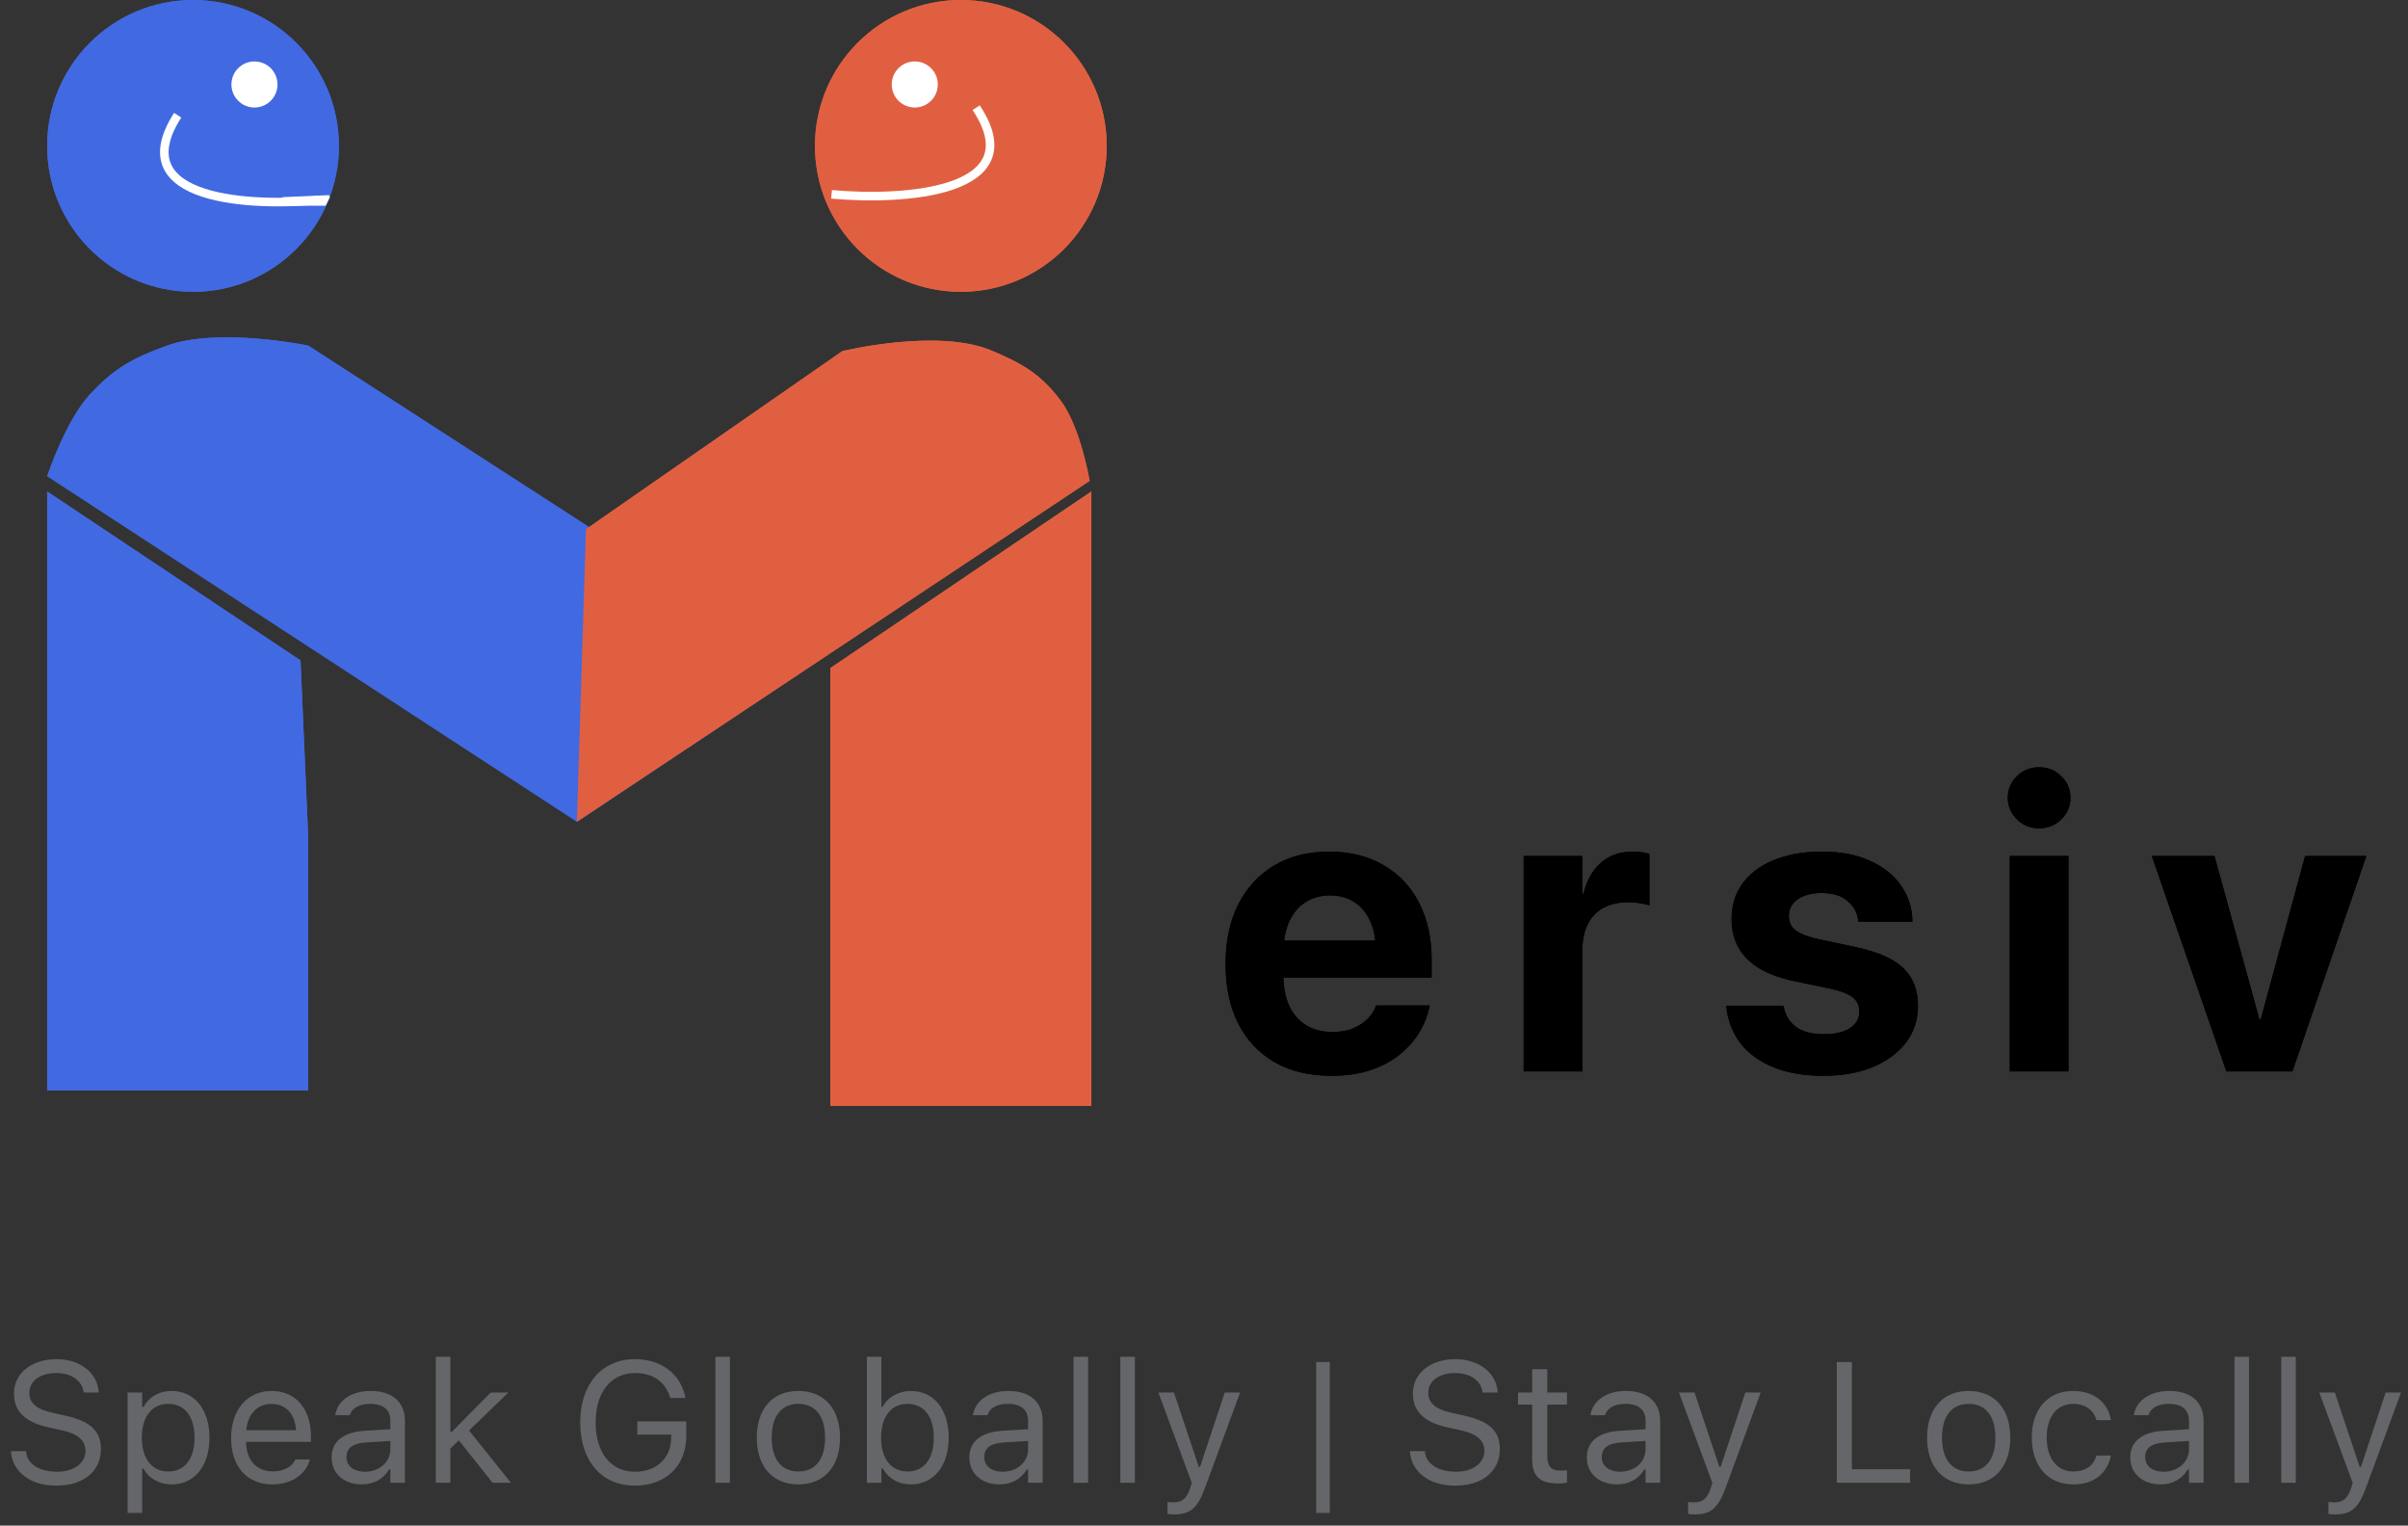 <?xml version="1.0" encoding="UTF-8" standalone="no"?><svg width="281" height="178" viewBox="0 0 281 178" fill="none" xmlns="http://www.w3.org/2000/svg">
<rect x="0" y="0" width="281" height="178" fill="#333333" stroke="none"/>
<path d="M155.369 125.516C152.806 125.516 150.603 124.992 148.76 123.945C146.916 122.883 145.494 121.375 144.494 119.422C143.51 117.469 143.017 115.156 143.017 112.484V112.461C143.017 109.789 143.51 107.477 144.494 105.523C145.494 103.555 146.892 102.039 148.689 100.977C150.502 99.898 152.635 99.359 155.088 99.359C157.541 99.359 159.658 99.883 161.439 100.93C163.236 101.961 164.619 103.422 165.588 105.312C166.572 107.203 167.064 109.414 167.064 111.945V114.055H146.369V109.742H163.83L160.572 113.773V111.148C160.572 109.68 160.346 108.453 159.892 107.469C159.439 106.469 158.806 105.719 157.994 105.219C157.197 104.719 156.267 104.469 155.205 104.469C154.142 104.469 153.197 104.727 152.369 105.242C151.556 105.758 150.916 106.516 150.447 107.516C149.994 108.5 149.767 109.711 149.767 111.148V113.797C149.767 115.188 149.994 116.375 150.447 117.359C150.916 118.344 151.58 119.102 152.439 119.633C153.299 120.148 154.322 120.406 155.51 120.406C156.447 120.406 157.26 120.258 157.947 119.961C158.635 119.664 159.197 119.289 159.635 118.836C160.072 118.383 160.369 117.922 160.525 117.453L160.572 117.312H166.853L166.783 117.57C166.596 118.492 166.228 119.422 165.681 120.359C165.135 121.297 164.392 122.156 163.455 122.938C162.533 123.719 161.4 124.344 160.056 124.812C158.728 125.281 157.166 125.516 155.369 125.516ZM177.803 125V99.875H184.647V104.258H184.788C185.163 102.711 185.842 101.508 186.827 100.648C187.811 99.789 189.038 99.359 190.506 99.359C190.881 99.359 191.241 99.383 191.585 99.43C191.928 99.477 192.225 99.539 192.475 99.617V105.641C192.194 105.531 191.835 105.445 191.397 105.383C190.96 105.305 190.491 105.266 189.991 105.266C188.866 105.266 187.905 105.484 187.108 105.922C186.311 106.359 185.702 107 185.28 107.844C184.858 108.688 184.647 109.719 184.647 110.938V125H177.803ZM212.824 125.516C210.511 125.516 208.542 125.18 206.917 124.508C205.292 123.836 204.019 122.906 203.097 121.719C202.191 120.516 201.644 119.125 201.456 117.547L201.433 117.336H208.113L208.16 117.547C208.378 118.531 208.871 119.297 209.636 119.844C210.402 120.391 211.464 120.664 212.824 120.664C213.699 120.664 214.441 120.562 215.05 120.359C215.66 120.141 216.128 119.836 216.456 119.445C216.8 119.055 216.972 118.586 216.972 118.039V118.016C216.972 117.344 216.73 116.805 216.246 116.398C215.761 115.992 214.902 115.648 213.667 115.367L209.402 114.477C207.777 114.133 206.417 113.641 205.324 113C204.246 112.344 203.433 111.539 202.886 110.586C202.339 109.617 202.066 108.508 202.066 107.258V107.234C202.066 105.625 202.496 104.234 203.355 103.062C204.214 101.891 205.433 100.984 207.011 100.344C208.605 99.688 210.464 99.359 212.589 99.359C214.808 99.359 216.691 99.719 218.238 100.438C219.8 101.141 220.996 102.094 221.824 103.297C222.667 104.5 223.113 105.836 223.16 107.305V107.539H216.855L216.831 107.352C216.722 106.445 216.3 105.695 215.566 105.102C214.847 104.492 213.855 104.188 212.589 104.188C211.808 104.188 211.128 104.297 210.55 104.516C209.972 104.734 209.527 105.047 209.214 105.453C208.902 105.844 208.746 106.312 208.746 106.859V106.883C208.746 107.305 208.847 107.688 209.05 108.031C209.269 108.359 209.628 108.648 210.128 108.898C210.628 109.148 211.3 109.367 212.144 109.555L216.41 110.469C219.05 111.016 220.941 111.836 222.081 112.93C223.238 114.023 223.816 115.492 223.816 117.336V117.359C223.816 119 223.347 120.43 222.41 121.648C221.472 122.867 220.175 123.82 218.519 124.508C216.878 125.18 214.98 125.516 212.824 125.516ZM234.531 125V99.875H241.375V125H234.531ZM237.953 96.641C236.922 96.641 236.055 96.289 235.352 95.586C234.649 94.883 234.297 94.047 234.297 93.078C234.297 92.094 234.649 91.258 235.352 90.57C236.055 89.867 236.922 89.516 237.953 89.516C238.985 89.516 239.852 89.867 240.555 90.57C241.258 91.258 241.61 92.094 241.61 93.078C241.61 94.047 241.258 94.883 240.555 95.586C239.852 96.289 238.985 96.641 237.953 96.641ZM259.802 125L251.106 99.875H258.419L263.669 118.953H263.81L268.989 99.875H276.138L267.513 125H259.802Z" fill="black"/>
<path d="M67.325 95.869L5.503 55.55C5.503 55.55 7.644 49.09 10.503 46C13.326 42.95 15.59 41.719 19.503 40.319C25.557 38.153 35.966 40.319 35.966 40.319L94.204 77.949L67.325 95.869Z" fill="#4169E1"/>
<path d="M127.157 56.101L67.325 95.869L68.379 61.744L98.299 40.962C98.299 40.962 109.412 38.264 115.667 40.887C119.231 42.381 121.37 43.585 123.712 46.649C126.099 49.772 127.157 56.101 127.157 56.101Z" fill="#E15F41"/>
<path d="M5.503 57.342L35.07 77.053L35.966 97.661V127.228H5.503V57.342Z" fill="#4169E1"/>
<path d="M96.892 77.949L127.355 57.342V99.453V129.02H96.892V77.949Z" fill="#E15F41"/>
<circle cx="22.527" cy="17.023" r="17.023" fill="#4169E1"/>
<circle cx="112.124" cy="17.023" r="17.023" fill="#E15F41"/>
<path d="M37.758 23.295C29.396 24.191 14.284 23.474 20.735 13.44" stroke="white"/>
<path d="M97.036 22.67C105.411 23.443 120.511 22.506 113.914 12.566" stroke="white"/>
<circle cx="29.694" cy="9.856" r="2.688" fill="white"/>
<circle cx="106.748" cy="9.856" r="2.688" fill="white"/>
<path d="M6.57 173.332C3.484 173.332 1.492 171.711 1.287 169.416L1.277 169.309H3.035L3.045 169.416C3.171 170.822 4.636 171.711 6.668 171.711C8.582 171.711 9.978 170.725 9.978 169.289V169.279C9.978 168.107 9.168 167.307 7.234 166.877L5.671 166.535C2.849 165.91 1.629 164.611 1.629 162.57V162.561C1.638 160.227 3.679 158.576 6.589 158.576C9.402 158.576 11.365 160.236 11.511 162.336L11.521 162.473H9.763L9.744 162.346C9.548 161.105 8.377 160.188 6.541 160.197C4.783 160.207 3.425 161.037 3.425 162.512V162.521C3.425 163.645 4.197 164.406 6.111 164.826L7.673 165.178C10.613 165.832 11.775 167.014 11.775 169.045V169.055C11.775 171.691 9.714 173.332 6.57 173.332ZM14.89 176.516V162.473H16.589V164.152H16.745C17.39 162.98 18.562 162.287 20.027 162.287C22.693 162.287 24.441 164.445 24.441 167.727V167.746C24.441 171.047 22.702 173.186 20.027 173.186C18.581 173.186 17.322 172.463 16.745 171.34H16.589V176.516H14.89ZM19.636 171.682C21.56 171.682 22.702 170.197 22.702 167.746V167.727C22.702 165.275 21.56 163.791 19.636 163.791C17.722 163.791 16.55 165.295 16.55 167.727V167.746C16.55 170.178 17.722 171.682 19.636 171.682ZM31.794 173.186C28.786 173.186 26.97 171.076 26.97 167.775V167.766C26.97 164.514 28.825 162.287 31.686 162.287C34.548 162.287 36.286 164.416 36.286 167.561V168.225H28.708C28.757 170.402 29.958 171.672 31.833 171.672C33.259 171.672 34.138 170.998 34.421 170.363L34.46 170.275H36.159L36.139 170.354C35.778 171.779 34.274 173.186 31.794 173.186ZM31.677 163.801C30.114 163.801 28.923 164.865 28.737 166.867H34.557C34.382 164.787 33.229 163.801 31.677 163.801ZM42.213 173.186C40.211 173.186 38.698 171.975 38.698 170.061V170.041C38.698 168.166 40.084 167.082 42.535 166.936L45.553 166.75V165.793C45.553 164.494 44.762 163.791 43.19 163.791C41.93 163.791 41.1 164.26 40.827 165.08L40.817 165.109H39.118L39.127 165.051C39.401 163.4 41.002 162.287 43.248 162.287C45.817 162.287 47.252 163.605 47.252 165.793V173H45.553V171.447H45.397C44.733 172.57 43.629 173.186 42.213 173.186ZM40.436 170.021C40.436 171.086 41.344 171.711 42.565 171.711C44.293 171.711 45.553 170.578 45.553 169.074V168.117L42.741 168.293C41.139 168.391 40.436 168.957 40.436 170.002V170.021ZM50.855 173V158.293H52.555V167.072H52.711L57.262 162.473H59.322L54.732 166.896L59.625 173H57.486L53.541 168.049L52.555 169.006V173H50.855ZM74.097 173.332C70.2 173.332 67.71 170.461 67.71 165.959V165.939C67.71 161.496 70.239 158.576 74.097 158.576C77.222 158.576 79.419 160.334 79.976 163.01L79.995 163.107H78.218L78.189 163.01C77.612 161.193 76.197 160.197 74.097 160.197C71.304 160.197 69.507 162.443 69.507 165.939V165.959C69.507 169.504 71.275 171.711 74.107 171.711C76.626 171.711 78.325 170.1 78.325 167.717V167.375H74.37V165.832H80.083V167.551C80.083 171.027 77.7 173.332 74.097 173.332ZM83.481 173V158.293H85.18V173H83.481ZM93.168 173.186C90.17 173.186 88.315 171.115 88.315 167.746V167.727C88.315 164.348 90.17 162.287 93.168 162.287C96.166 162.287 98.022 164.348 98.022 167.727V167.746C98.022 171.115 96.166 173.186 93.168 173.186ZM93.168 171.682C95.16 171.682 96.284 170.227 96.284 167.746V167.727C96.284 165.236 95.16 163.791 93.168 163.791C91.176 163.791 90.053 165.236 90.053 167.727V167.746C90.053 170.227 91.176 171.682 93.168 171.682ZM106.293 173.186C104.828 173.186 103.656 172.492 103.012 171.32H102.855V173H101.156V158.293H102.855V164.133H103.012C103.588 163.01 104.848 162.287 106.293 162.287C108.969 162.287 110.707 164.426 110.707 167.727V167.746C110.707 171.027 108.959 173.186 106.293 173.186ZM105.902 171.682C107.826 171.682 108.969 170.197 108.969 167.746V167.727C108.969 165.275 107.826 163.791 105.902 163.791C103.988 163.791 102.816 165.295 102.816 167.727V167.746C102.816 170.178 103.988 171.682 105.902 171.682ZM116.634 173.186C114.632 173.186 113.119 171.975 113.119 170.061V170.041C113.119 168.166 114.505 167.082 116.957 166.936L119.974 166.75V165.793C119.974 164.494 119.183 163.791 117.611 163.791C116.351 163.791 115.521 164.26 115.248 165.08L115.238 165.109H113.539L113.548 165.051C113.822 163.4 115.423 162.287 117.67 162.287C120.238 162.287 121.673 163.605 121.673 165.793V173H119.974V171.447H119.818C119.154 172.57 118.05 173.186 116.634 173.186ZM114.857 170.021C114.857 171.086 115.765 171.711 116.986 171.711C118.714 171.711 119.974 170.578 119.974 169.074V168.117L117.162 168.293C115.56 168.391 114.857 168.957 114.857 170.002V170.021ZM125.277 173V158.293H126.976V173H125.277ZM130.735 173V158.293H132.434V173H130.735ZM136.995 176.691C136.77 176.691 136.477 176.672 136.243 176.633V175.236C136.448 175.275 136.711 175.285 136.946 175.285C137.912 175.285 138.498 174.846 138.879 173.635L139.075 173.01L135.178 162.473H136.995L139.885 171.135H140.041L142.922 162.473H144.709L140.598 173.645C139.729 176.008 138.86 176.691 136.995 176.691ZM153.595 176.516V158.908H155.177V176.516H153.595ZM169.815 173.332C166.729 173.332 164.737 171.711 164.532 169.416L164.522 169.309H166.28L166.29 169.416C166.417 170.822 167.882 171.711 169.913 171.711C171.827 171.711 173.223 170.725 173.223 169.289V169.279C173.223 168.107 172.413 167.307 170.479 166.877L168.917 166.535C166.095 165.91 164.874 164.611 164.874 162.57V162.561C164.884 160.227 166.925 158.576 169.835 158.576C172.647 158.576 174.61 160.236 174.757 162.336L174.766 162.473H173.009L172.989 162.346C172.794 161.105 171.622 160.188 169.786 160.197C168.028 160.207 166.671 161.037 166.671 162.512V162.521C166.671 163.645 167.442 164.406 169.356 164.826L170.919 165.178C173.858 165.832 175.02 167.014 175.02 169.045V169.055C175.02 171.691 172.96 173.332 169.815 173.332ZM181.875 173.078C179.707 173.078 178.799 172.277 178.799 170.266V163.879H177.139V162.473H178.799V159.748H180.557V162.473H182.862V163.879H180.557V169.836C180.557 171.076 180.987 171.574 182.08 171.574C182.383 171.574 182.549 171.564 182.862 171.535V172.98C182.53 173.039 182.207 173.078 181.875 173.078ZM188.691 173.186C186.689 173.186 185.176 171.975 185.176 170.061V170.041C185.176 168.166 186.562 167.082 189.014 166.936L192.031 166.75V165.793C192.031 164.494 191.24 163.791 189.668 163.791C188.408 163.791 187.578 164.26 187.305 165.08L187.295 165.109H185.596L185.605 165.051C185.879 163.4 187.48 162.287 189.727 162.287C192.295 162.287 193.73 163.605 193.73 165.793V173H192.031V171.447H191.875C191.211 172.57 190.107 173.186 188.691 173.186ZM186.914 170.021C186.914 171.086 187.822 171.711 189.043 171.711C190.771 171.711 192.031 170.578 192.031 169.074V168.117L189.219 168.293C187.617 168.391 186.914 168.957 186.914 170.002V170.021ZM197.744 176.691C197.519 176.691 197.226 176.672 196.992 176.633V175.236C197.197 175.275 197.461 175.285 197.695 175.285C198.662 175.285 199.248 174.846 199.629 173.635L199.824 173.01L195.927 162.473H197.744L200.634 171.135H200.791L203.671 162.473H205.459L201.347 173.645C200.478 176.008 199.609 176.691 197.744 176.691ZM214.345 173V158.908H216.102V171.418H222.899V173H214.345ZM229.735 173.186C226.737 173.186 224.881 171.115 224.881 167.746V167.727C224.881 164.348 226.737 162.287 229.735 162.287C232.733 162.287 234.588 164.348 234.588 167.727V167.746C234.588 171.115 232.733 173.186 229.735 173.186ZM229.735 171.682C231.727 171.682 232.85 170.227 232.85 167.746V167.727C232.85 165.236 231.727 163.791 229.735 163.791C227.743 163.791 226.62 165.236 226.62 167.727V167.746C226.62 170.227 227.743 171.682 229.735 171.682ZM241.932 173.186C238.982 173.186 237.098 171.047 237.098 167.707V167.688C237.098 164.416 238.973 162.287 241.922 162.287C244.48 162.287 246.014 163.762 246.326 165.637L246.336 165.695H244.646L244.637 165.666C244.373 164.631 243.436 163.791 241.922 163.791C240.027 163.791 238.836 165.314 238.836 167.688V167.707C238.836 170.129 240.047 171.682 241.922 171.682C243.338 171.682 244.236 171.057 244.627 169.885L244.646 169.826L246.326 169.816L246.307 169.924C245.877 171.828 244.461 173.186 241.932 173.186ZM252.107 173.186C250.105 173.186 248.591 171.975 248.591 170.061V170.041C248.591 168.166 249.978 167.082 252.429 166.936L255.447 166.75V165.793C255.447 164.494 254.656 163.791 253.084 163.791C251.824 163.791 250.994 164.26 250.72 165.08L250.711 165.109H249.011L249.021 165.051C249.295 163.4 250.896 162.287 253.142 162.287C255.711 162.287 257.146 163.605 257.146 165.793V173H255.447V171.447H255.291C254.627 172.57 253.523 173.186 252.107 173.186ZM250.33 170.021C250.33 171.086 251.238 171.711 252.459 171.711C254.187 171.711 255.447 170.578 255.447 169.074V168.117L252.634 168.293C251.033 168.391 250.33 168.957 250.33 170.002V170.021ZM260.749 173V158.293H262.448V173H260.749ZM266.208 173V158.293H267.907V173H266.208ZM272.467 176.691C272.243 176.691 271.95 176.672 271.715 176.633V175.236C271.92 175.275 272.184 175.285 272.418 175.285C273.385 175.285 273.971 174.846 274.352 173.635L274.547 173.01L270.651 162.473H272.467L275.358 171.135H275.514L278.395 162.473H280.182L276.071 173.645C275.202 176.008 274.332 176.691 272.467 176.691Z" fill="#656669"/>
<path d="M155.369 125.516C152.806 125.516 150.603 124.992 148.76 123.945C146.916 122.883 145.494 121.375 144.494 119.422C143.51 117.469 143.017 115.156 143.017 112.484V112.461C143.017 109.789 143.51 107.477 144.494 105.523C145.494 103.555 146.892 102.039 148.689 100.977C150.502 99.898 152.635 99.359 155.088 99.359C157.541 99.359 159.658 99.883 161.439 100.93C163.236 101.961 164.619 103.422 165.588 105.312C166.572 107.203 167.064 109.414 167.064 111.945V114.055H146.369V109.742H163.83L160.572 113.773V111.148C160.572 109.68 160.346 108.453 159.892 107.469C159.439 106.469 158.806 105.719 157.994 105.219C157.197 104.719 156.267 104.469 155.205 104.469C154.142 104.469 153.197 104.727 152.369 105.242C151.556 105.758 150.916 106.516 150.447 107.516C149.994 108.5 149.767 109.711 149.767 111.148V113.797C149.767 115.188 149.994 116.375 150.447 117.359C150.916 118.344 151.58 119.102 152.439 119.633C153.299 120.148 154.322 120.406 155.51 120.406C156.447 120.406 157.26 120.258 157.947 119.961C158.635 119.664 159.197 119.289 159.635 118.836C160.072 118.383 160.369 117.922 160.525 117.453L160.572 117.312H166.853L166.783 117.57C166.596 118.492 166.228 119.422 165.681 120.359C165.135 121.297 164.392 122.156 163.455 122.938C162.533 123.719 161.4 124.344 160.056 124.812C158.728 125.281 157.166 125.516 155.369 125.516ZM177.803 125V99.875H184.647V104.258H184.788C185.163 102.711 185.842 101.508 186.827 100.648C187.811 99.789 189.038 99.359 190.506 99.359C190.881 99.359 191.241 99.383 191.585 99.43C191.928 99.477 192.225 99.539 192.475 99.617V105.641C192.194 105.531 191.835 105.445 191.397 105.383C190.96 105.305 190.491 105.266 189.991 105.266C188.866 105.266 187.905 105.484 187.108 105.922C186.311 106.359 185.702 107 185.28 107.844C184.858 108.688 184.647 109.719 184.647 110.938V125H177.803ZM212.824 125.516C210.511 125.516 208.542 125.18 206.917 124.508C205.292 123.836 204.019 122.906 203.097 121.719C202.191 120.516 201.644 119.125 201.456 117.547L201.433 117.336H208.113L208.16 117.547C208.378 118.531 208.871 119.297 209.636 119.844C210.402 120.391 211.464 120.664 212.824 120.664C213.699 120.664 214.441 120.562 215.05 120.359C215.66 120.141 216.128 119.836 216.456 119.445C216.8 119.055 216.972 118.586 216.972 118.039V118.016C216.972 117.344 216.73 116.805 216.246 116.398C215.761 115.992 214.902 115.648 213.667 115.367L209.402 114.477C207.777 114.133 206.417 113.641 205.324 113C204.246 112.344 203.433 111.539 202.886 110.586C202.339 109.617 202.066 108.508 202.066 107.258V107.234C202.066 105.625 202.496 104.234 203.355 103.062C204.214 101.891 205.433 100.984 207.011 100.344C208.605 99.688 210.464 99.359 212.589 99.359C214.808 99.359 216.691 99.719 218.238 100.438C219.8 101.141 220.996 102.094 221.824 103.297C222.667 104.5 223.113 105.836 223.16 107.305V107.539H216.855L216.831 107.352C216.722 106.445 216.3 105.695 215.566 105.102C214.847 104.492 213.855 104.188 212.589 104.188C211.808 104.188 211.128 104.297 210.55 104.516C209.972 104.734 209.527 105.047 209.214 105.453C208.902 105.844 208.746 106.312 208.746 106.859V106.883C208.746 107.305 208.847 107.688 209.05 108.031C209.269 108.359 209.628 108.648 210.128 108.898C210.628 109.148 211.3 109.367 212.144 109.555L216.41 110.469C219.05 111.016 220.941 111.836 222.081 112.93C223.238 114.023 223.816 115.492 223.816 117.336V117.359C223.816 119 223.347 120.43 222.41 121.648C221.472 122.867 220.175 123.82 218.519 124.508C216.878 125.18 214.98 125.516 212.824 125.516ZM234.531 125V99.875H241.375V125H234.531ZM237.953 96.641C236.922 96.641 236.055 96.289 235.352 95.586C234.649 94.883 234.297 94.047 234.297 93.078C234.297 92.094 234.649 91.258 235.352 90.57C236.055 89.867 236.922 89.516 237.953 89.516C238.985 89.516 239.852 89.867 240.555 90.57C241.258 91.258 241.61 92.094 241.61 93.078C241.61 94.047 241.258 94.883 240.555 95.586C239.852 96.289 238.985 96.641 237.953 96.641ZM259.802 125L251.106 99.875H258.419L263.669 118.953H263.81L268.989 99.875H276.138L267.513 125H259.802Z" fill="black"/>
<path d="M67.325 95.869L5.503 55.55C5.503 55.55 7.644 49.09 10.503 46C13.326 42.95 15.59 41.719 19.503 40.319C25.557 38.153 35.966 40.319 35.966 40.319L94.204 77.949L67.325 95.869Z" fill="#4169E1"/>
<path d="M127.157 56.101L67.325 95.869L68.379 61.744L98.299 40.962C98.299 40.962 109.412 38.264 115.667 40.887C119.231 42.381 121.37 43.585 123.712 46.649C126.099 49.771 127.157 56.101 127.157 56.101Z" fill="#E15F41"/>
<path d="M5.503 57.342L35.07 77.053L35.966 97.661V127.228H5.503V57.342Z" fill="#4169E1"/>
<path d="M96.892 77.949L127.355 57.342V99.453V129.02H96.892V77.949Z" fill="#E15F41"/>
<circle cx="22.527" cy="17.023" r="17.023" fill="#4169E1"/>
<path d="M33 23L38.391 22.768L38.5 23C38.305 23.39 38.195 23.61 38 24L32 24L33 23Z" fill="white"/>
<circle cx="112.124" cy="17.023" r="17.023" fill="#E15F41"/>
<path d="M37.758 23.295C29.396 24.191 14.284 23.474 20.735 13.44" stroke="white"/>
<path d="M97.036 22.67C105.411 23.443 120.511 22.506 113.914 12.566" stroke="white"/>
<circle cx="29.694" cy="9.856" r="2.688" fill="white"/>
<circle cx="106.748" cy="9.856" r="2.688" fill="white"/>
</svg>
